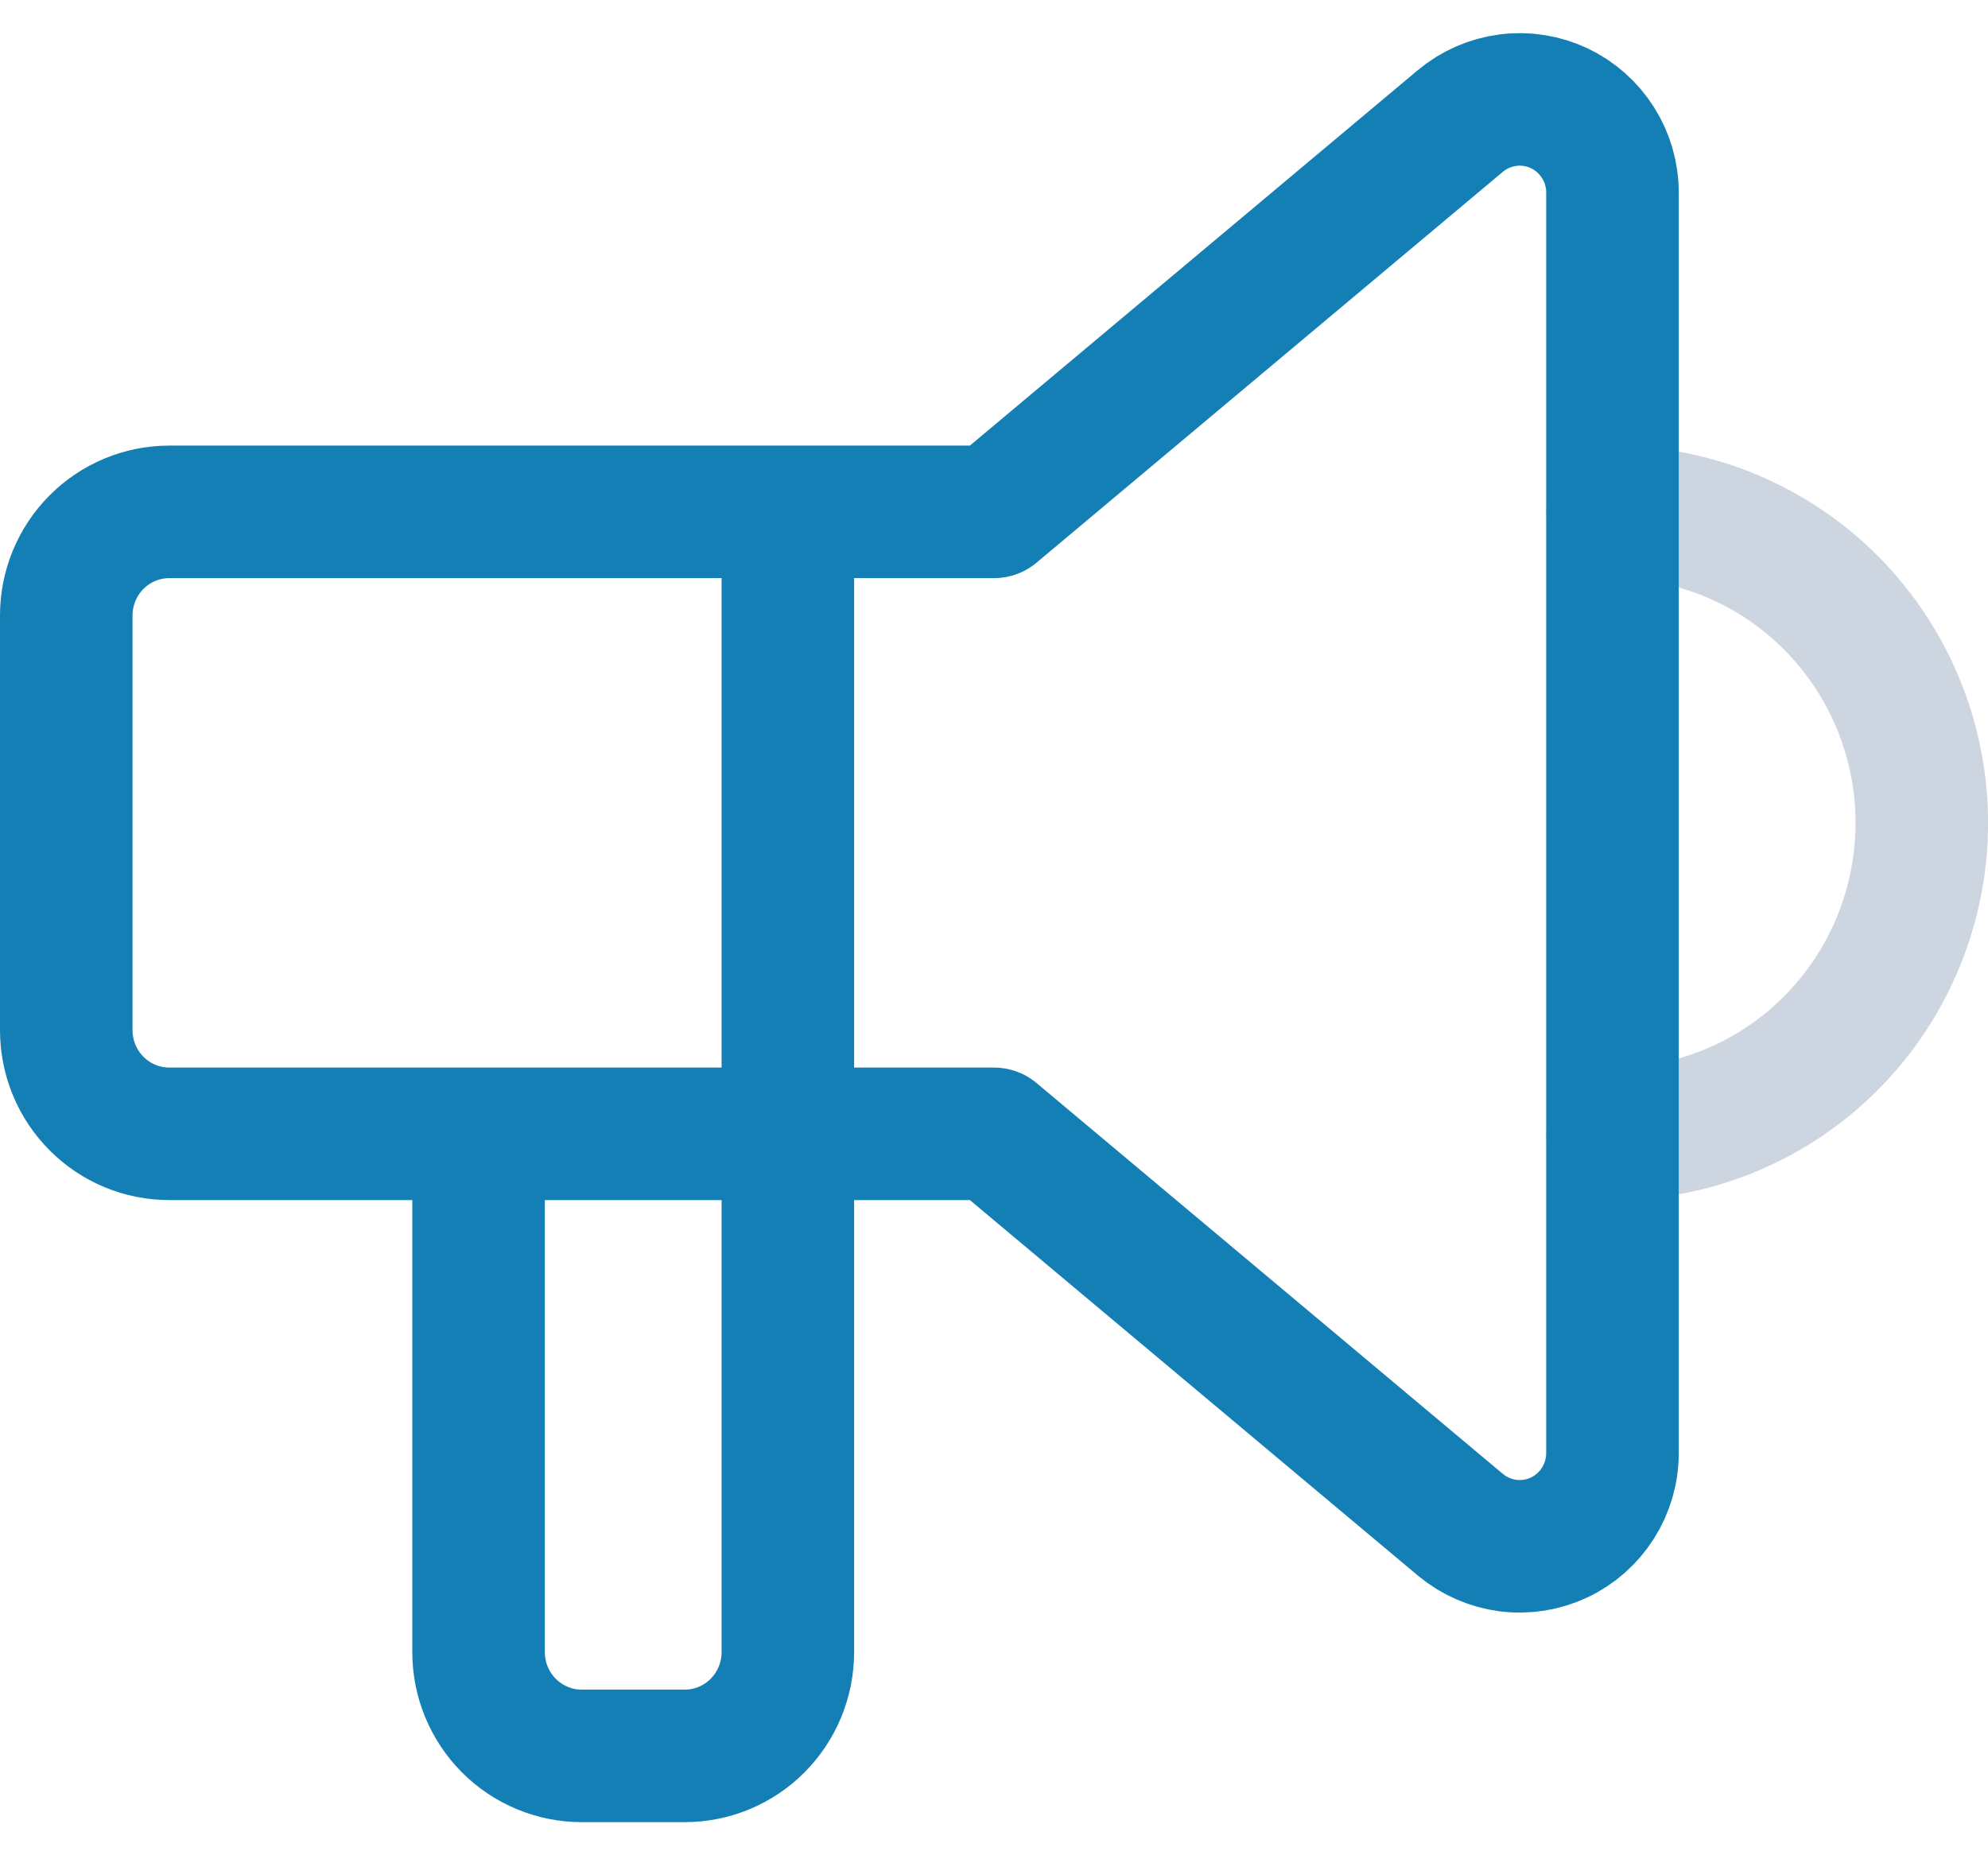 <svg width="30" height="28" viewBox="0 0 30 28" fill="none" xmlns="http://www.w3.org/2000/svg">
    <path
        d="M24.334 7.727C25.572 7.727 26.759 8.221 27.634 9.101C28.509 9.982 29.001 11.175 29.001 12.42C29.001 13.665 28.509 14.859 27.634 15.739C26.759 16.62 25.572 17.114 24.334 17.114"
        stroke="#CDD6E0" stroke-width="2" stroke-linecap="round" stroke-linejoin="round" />
    <path
        d="M11.889 7.725V24.935C11.889 25.35 11.725 25.748 11.433 26.042C11.142 26.335 10.746 26.5 10.333 26.5H8.778C8.365 26.5 7.97 26.335 7.678 26.042C7.386 25.748 7.222 25.35 7.222 24.935V17.112M15 7.725L22.037 1.826C22.242 1.655 22.491 1.546 22.755 1.512C23.018 1.477 23.287 1.52 23.528 1.633C23.769 1.747 23.972 1.927 24.115 2.153C24.258 2.379 24.334 2.641 24.333 2.909V21.928C24.334 22.196 24.258 22.458 24.115 22.684C23.972 22.91 23.769 23.09 23.528 23.204C23.287 23.317 23.018 23.36 22.755 23.326C22.491 23.291 22.242 23.182 22.037 23.011L15 17.112H2.556C2.143 17.112 1.747 16.948 1.456 16.654C1.164 16.361 1 15.963 1 15.548V9.289C1 8.874 1.164 8.476 1.456 8.183C1.747 7.89 2.143 7.725 2.556 7.725H15Z"
        stroke="#137FB4" stroke-width="2" stroke-linecap="round" stroke-linejoin="round" />
</svg>